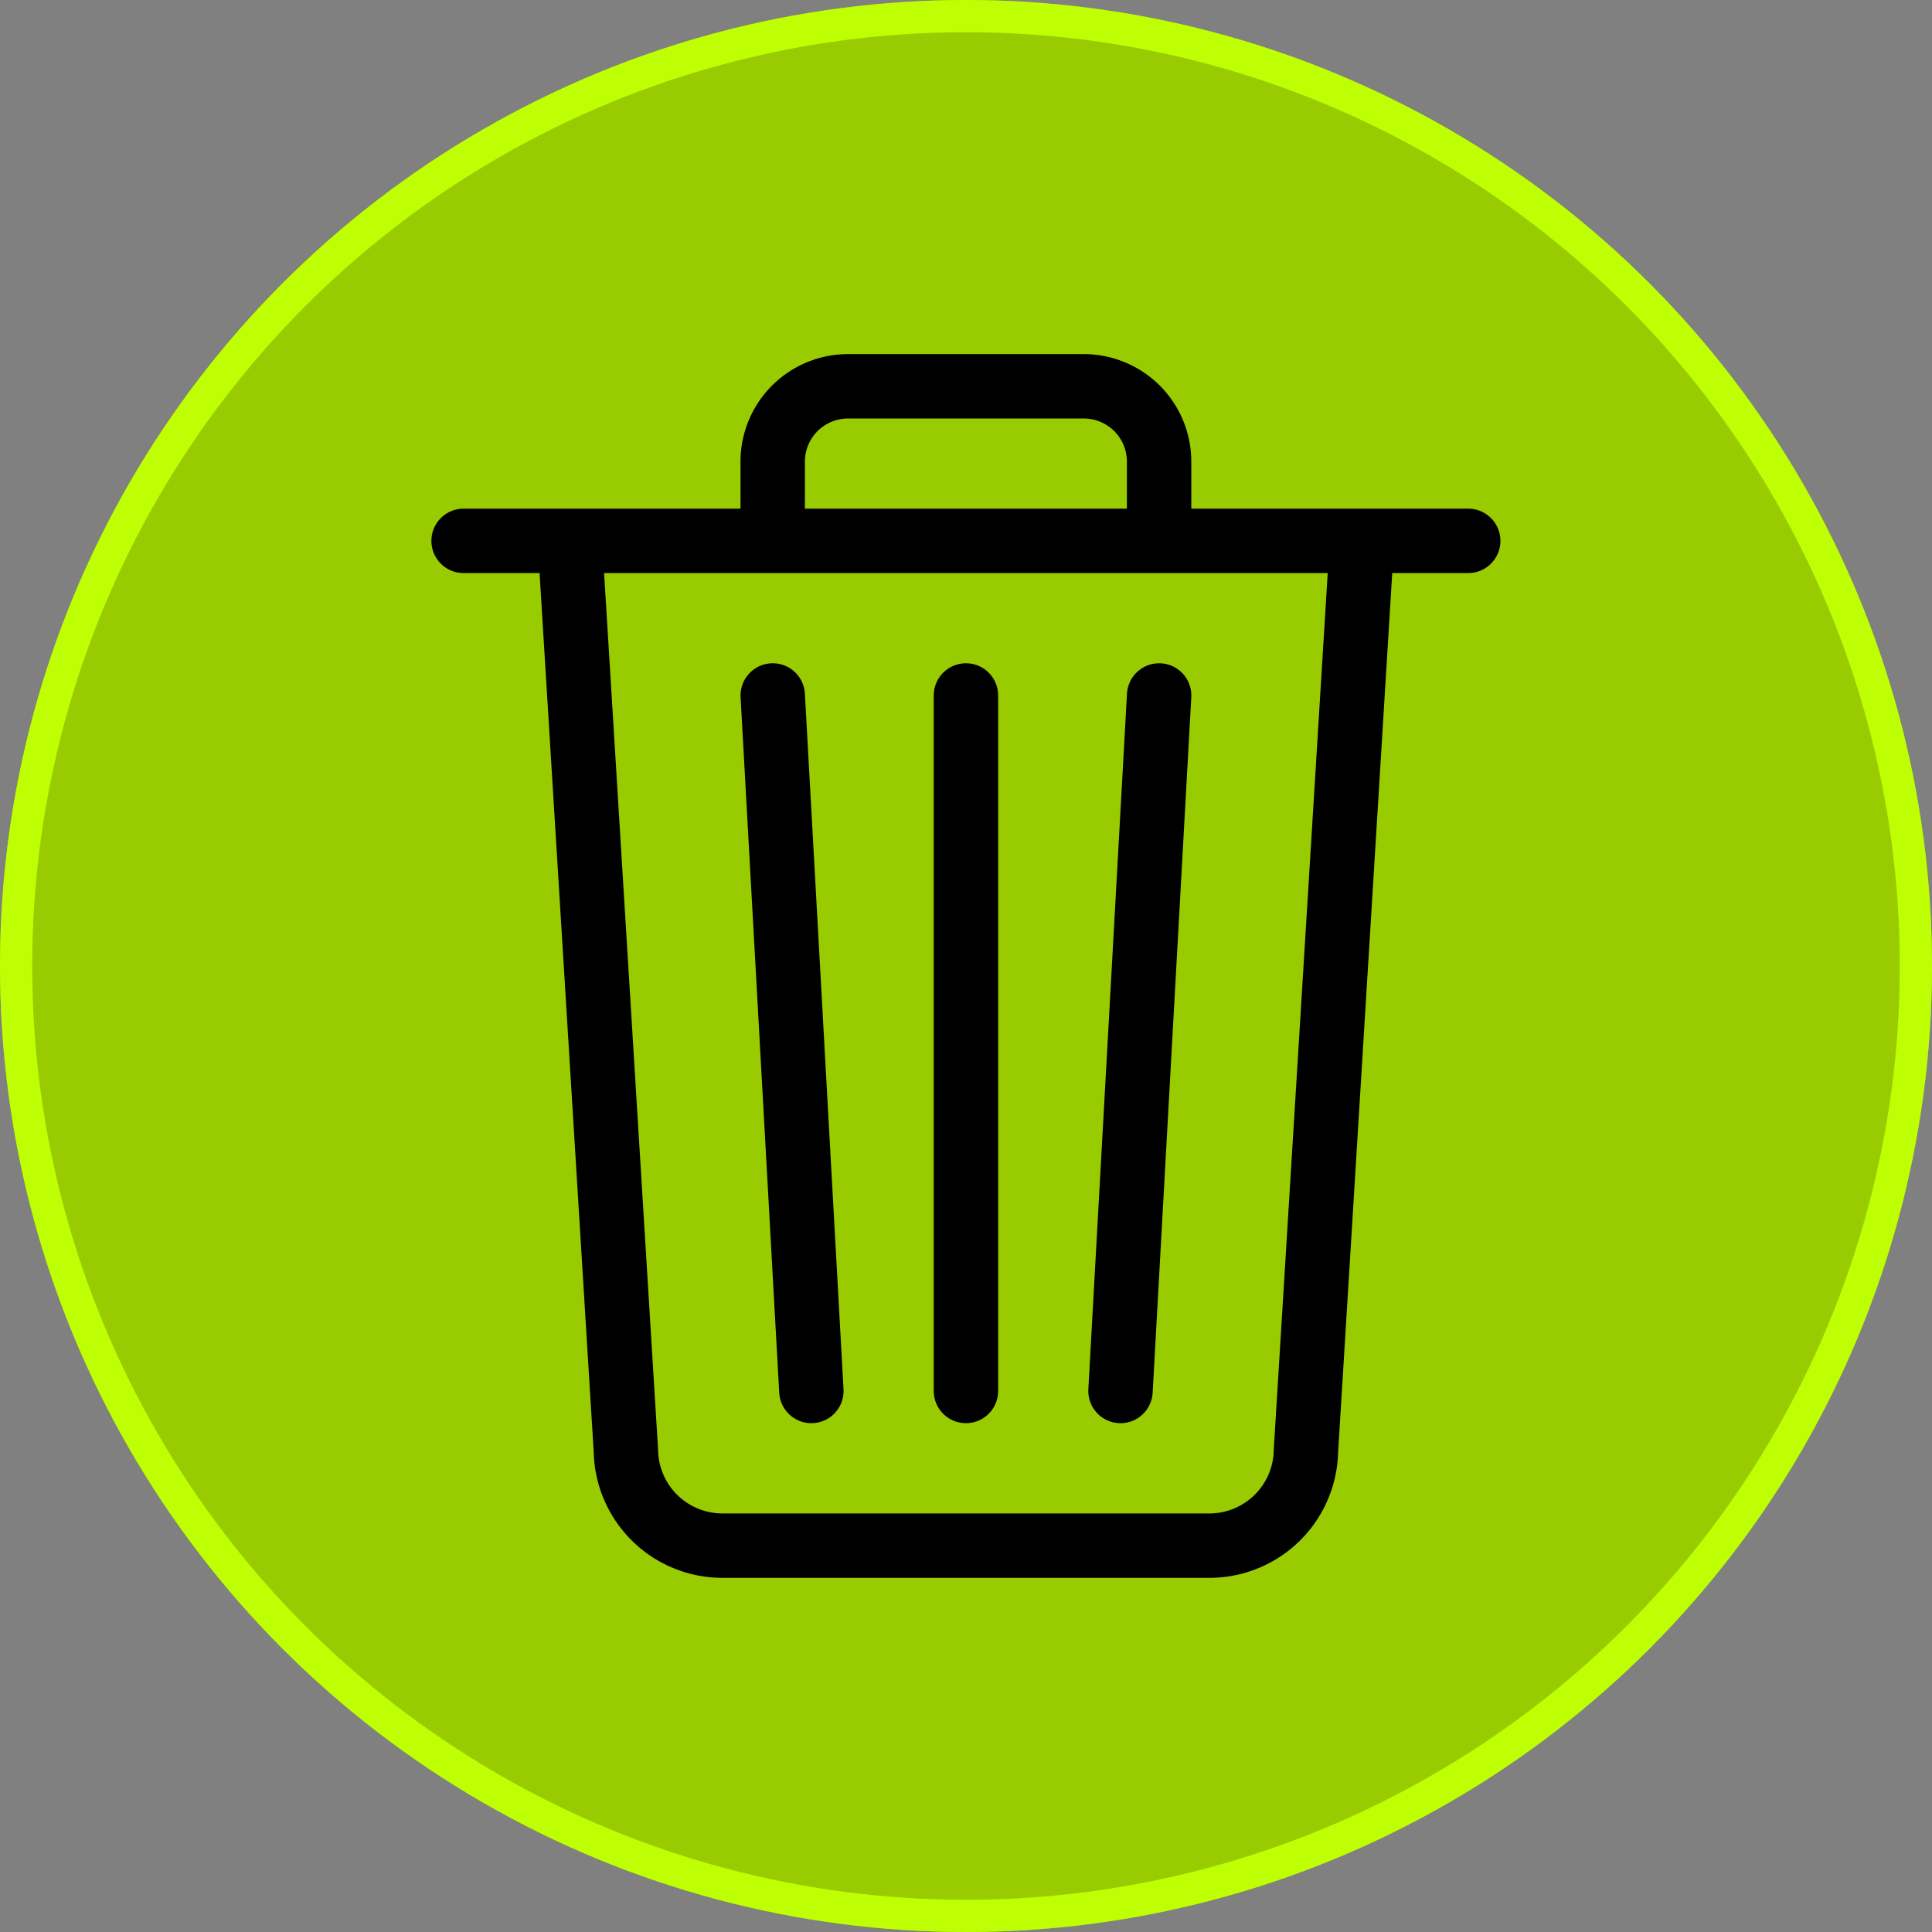 <svg xmlns="http://www.w3.org/2000/svg" width="60" height="60" viewBox="0 0 60 60"><rect x="0" y="0" width="60" height="60" fill="#808080" stroke="none"/><g id="Group_957" data-name="Group 957" transform="translate(-486 -1701)"><g id="Ellipse_2" data-name="Ellipse 2" transform="translate(486 1701)" fill="#9c0" stroke="#bfff03" stroke-width="1"><circle cx="30" cy="30" r="30" stroke="none"></circle><circle cx="30" cy="30" r="29.5" fill="none"></circle></g><g id="bin-1477_sV95tiKpV" transform="translate(494.397 1710.997)"><path id="layer2" d="M6,6.8H37.2m-21.6,0V4.34A2.34,2.34,0,0,1,17.942,2h7.321A2.34,2.34,0,0,1,27.6,4.34V6.8m6.3,0-1.74,28.264a3,3,0,0,1-2.94,2.94H13.981a3,3,0,0,1-2.94-2.94L9.3,6.8" fill="none" stroke="#000" stroke-linecap="round" stroke-linejoin="round" stroke-miterlimit="10" stroke-width="2"></path><path id="layer1" d="M28,18V39.6M22,18l1.2,21.6M34,18,32.8,39.6" transform="translate(-6.399 -6.399)" fill="none" stroke="#000" stroke-linecap="round" stroke-linejoin="round" stroke-miterlimit="10" stroke-width="2"></path></g></g></svg>